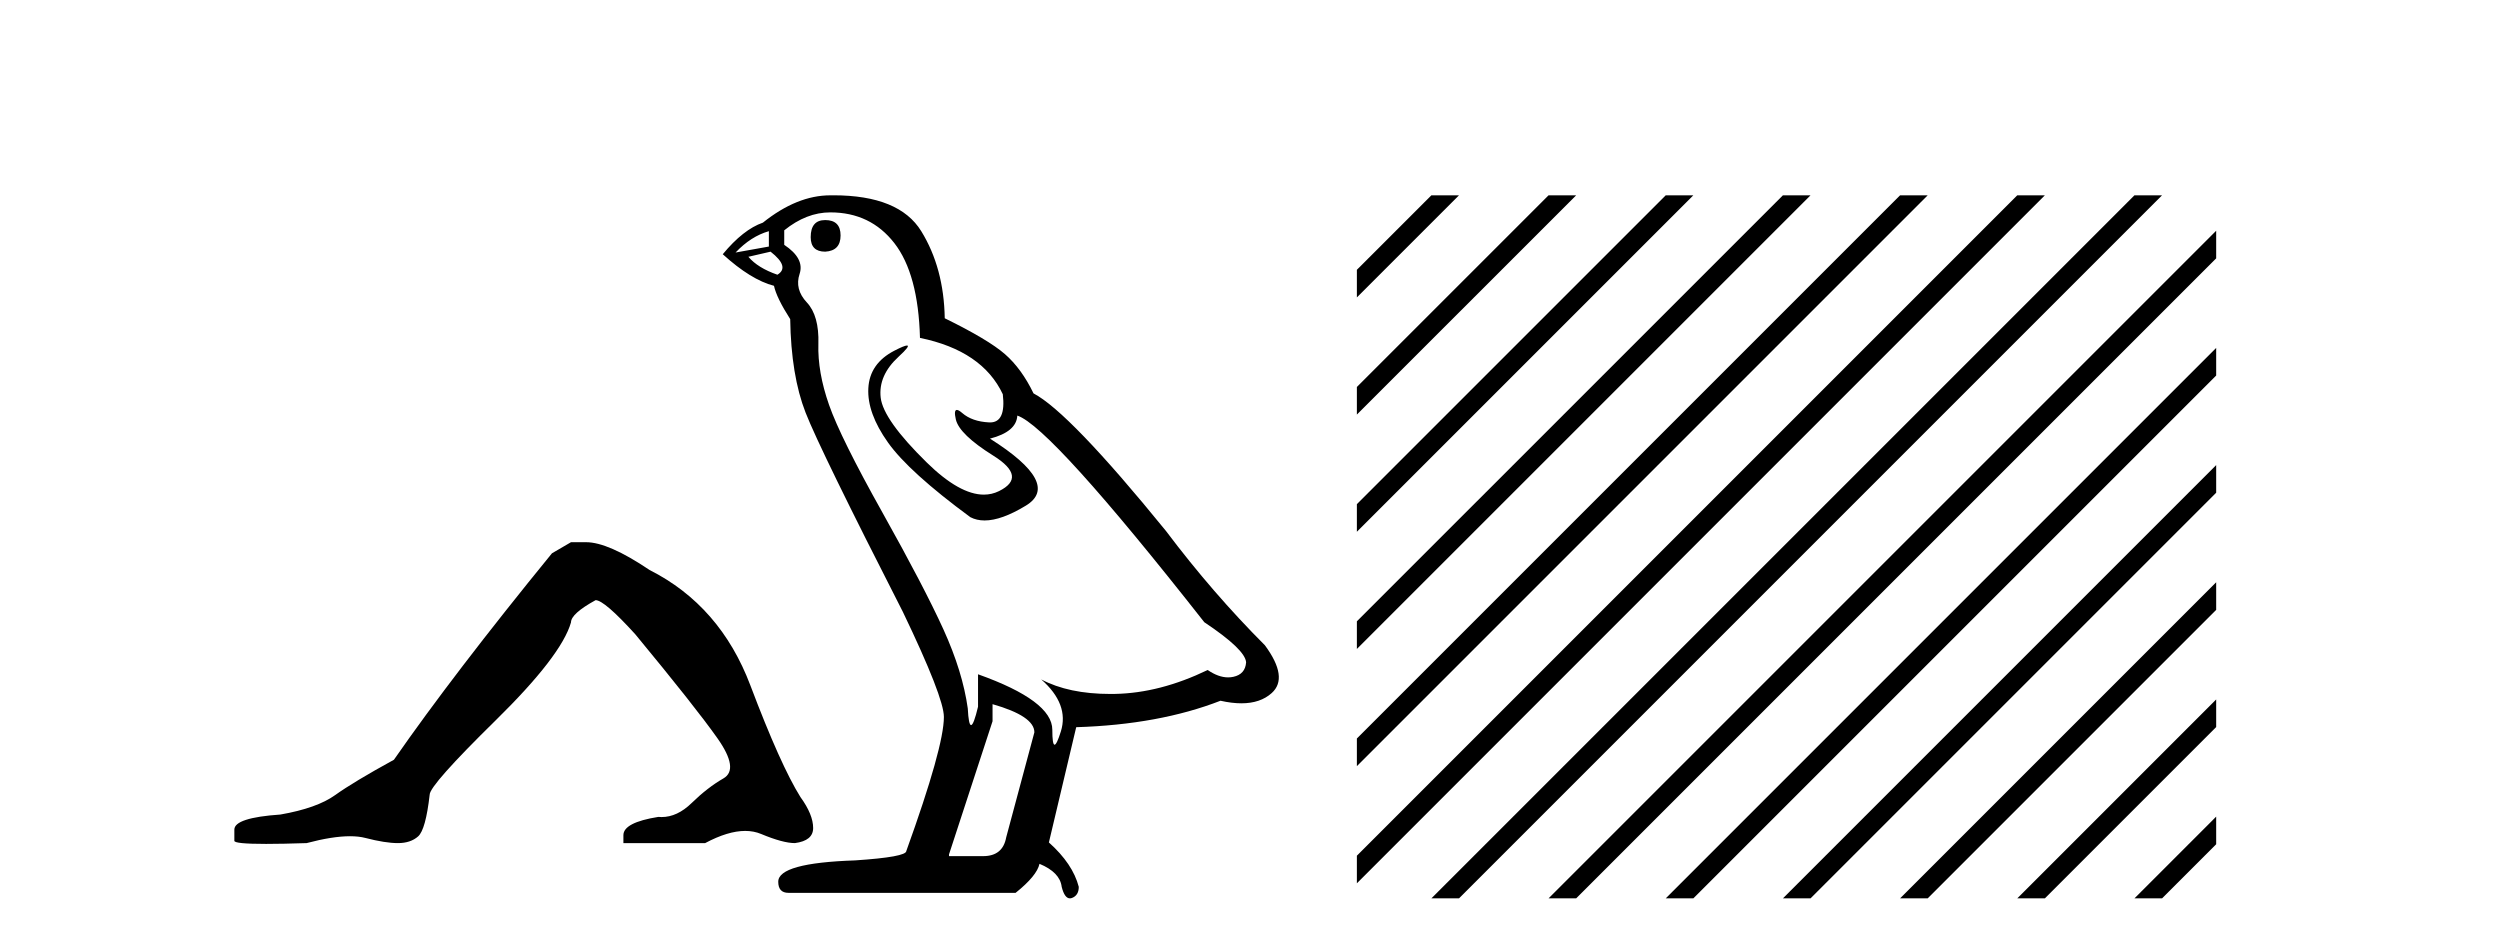 <?xml version='1.0' encoding='UTF-8' standalone='yes'?><svg xmlns='http://www.w3.org/2000/svg' xmlns:xlink='http://www.w3.org/1999/xlink' width='108.0' height='41.0' ><path d='M 24.667 23.423 L 23.844 23.903 Q 19.591 29.117 17.018 32.821 Q 15.269 33.781 14.48 34.347 Q 13.691 34.913 12.113 35.188 Q 10.124 35.325 10.124 35.839 L 10.124 35.874 L 10.124 36.319 Q 10.101 36.457 11.496 36.457 Q 12.194 36.457 13.245 36.422 Q 14.366 36.125 15.12 36.125 Q 15.498 36.125 15.783 36.199 Q 16.641 36.422 17.19 36.422 Q 17.738 36.422 18.064 36.131 Q 18.39 35.839 18.562 34.33 Q 18.562 33.919 21.408 31.123 Q 24.255 28.328 24.667 26.887 Q 24.667 26.51 25.73 25.927 Q 26.107 25.927 27.445 27.402 Q 30.052 30.557 30.995 31.895 Q 31.938 33.233 31.252 33.627 Q 30.566 34.021 29.88 34.69 Q 29.258 35.297 28.579 35.297 Q 28.51 35.297 28.44 35.29 Q 26.931 35.531 26.931 36.079 L 26.931 36.422 L 30.463 36.422 Q 31.447 35.896 32.193 35.896 Q 32.567 35.896 32.881 36.028 Q 33.825 36.422 34.339 36.422 Q 35.128 36.319 35.128 35.771 Q 35.128 35.188 34.579 34.433 Q 33.722 33.061 32.418 29.614 Q 31.115 26.167 28.062 24.624 Q 26.279 23.423 25.319 23.423 Z' style='fill:#000000;stroke:none' /><path d='M 35.649 9.507 Q 35.022 9.507 35.022 10.245 Q 35.022 10.872 35.649 10.872 Q 36.313 10.835 36.313 10.171 Q 36.313 9.507 35.649 9.507 ZM 33.215 9.987 L 33.215 10.651 L 31.776 10.909 Q 32.44 10.208 33.215 9.987 ZM 33.289 10.872 Q 34.137 11.536 33.584 11.868 Q 32.735 11.573 32.33 11.093 L 33.289 10.872 ZM 35.87 9.175 Q 37.604 9.175 38.636 10.503 Q 39.669 11.831 39.743 14.597 Q 42.435 15.15 43.321 17.031 Q 43.464 18.249 42.772 18.249 Q 42.751 18.249 42.73 18.248 Q 41.993 18.211 41.569 17.843 Q 41.414 17.709 41.336 17.709 Q 41.198 17.709 41.292 18.119 Q 41.44 18.765 42.915 19.687 Q 44.39 20.609 43.155 21.217 Q 42.848 21.368 42.502 21.368 Q 41.452 21.368 40.038 19.982 Q 38.157 18.138 38.046 17.179 Q 37.936 16.22 38.821 15.408 Q 39.347 14.926 39.182 14.926 Q 39.07 14.926 38.636 15.15 Q 37.567 15.703 37.512 16.773 Q 37.456 17.843 38.36 19.115 Q 39.263 20.388 41.919 22.342 Q 42.19 22.484 42.534 22.484 Q 43.263 22.484 44.316 21.844 Q 45.865 20.904 42.767 18.949 Q 43.911 18.654 43.948 17.953 Q 45.386 18.433 52.025 26.879 Q 53.795 28.059 53.832 28.612 Q 53.795 29.129 53.279 29.239 Q 53.168 29.263 53.054 29.263 Q 52.636 29.263 52.172 28.944 Q 50.107 29.94 48.171 29.977 Q 48.069 29.979 47.969 29.979 Q 46.168 29.979 44.98 29.35 L 44.98 29.35 Q 46.197 30.42 45.829 31.6 Q 45.65 32.172 45.558 32.172 Q 45.46 32.172 45.46 31.526 Q 45.46 30.272 42.251 29.129 L 42.251 30.53 Q 42.062 31.324 41.951 31.324 Q 41.844 31.324 41.808 30.604 Q 41.587 29.018 40.757 27.192 Q 39.927 25.367 38.12 22.139 Q 36.313 18.912 35.815 17.492 Q 35.317 16.072 35.354 14.855 Q 35.391 13.638 34.856 13.066 Q 34.321 12.495 34.543 11.831 Q 34.764 11.167 33.879 10.577 L 33.879 9.95 Q 34.838 9.175 35.87 9.175 ZM 42.878 30.42 Q 44.685 30.936 44.685 31.637 L 43.468 36.173 Q 43.321 36.985 42.472 36.985 L 40.997 36.985 L 40.997 36.911 L 42.878 31.157 L 42.878 30.42 ZM 36.003 8.437 Q 35.937 8.437 35.87 8.438 Q 34.432 8.438 32.957 9.618 Q 32.108 9.913 31.223 10.983 Q 32.44 12.089 33.436 12.347 Q 33.547 12.864 34.137 13.786 Q 34.174 16.22 34.801 17.824 Q 35.428 19.429 39.005 26.436 Q 40.776 30.124 40.776 30.973 Q 40.776 32.264 39.153 36.763 Q 39.153 37.022 36.94 37.169 Q 33.62 37.28 33.62 38.091 Q 33.62 38.571 34.063 38.571 L 43.874 38.571 Q 44.796 37.833 44.906 37.317 Q 45.792 37.685 45.865 38.312 Q 45.99 38.809 46.219 38.809 Q 46.261 38.809 46.308 38.792 Q 46.603 38.681 46.603 38.312 Q 46.345 37.317 45.312 36.394 L 46.492 31.415 Q 50.07 31.305 52.726 30.272 Q 53.217 30.383 53.627 30.383 Q 54.447 30.383 54.938 29.94 Q 55.676 29.276 54.643 27.875 Q 52.394 25.625 50.365 22.932 Q 46.197 17.806 44.648 16.994 Q 44.132 15.925 43.413 15.298 Q 42.694 14.671 40.813 13.749 Q 40.776 11.573 39.798 9.987 Q 38.843 8.437 36.003 8.437 Z' style='fill:#000000;stroke:none' /><path d='M 61.836 8.437 L 58.617 11.655 L 58.617 12.848 L 62.731 8.735 L 63.029 8.437 ZM 66.898 8.437 L 58.617 16.717 L 58.617 17.91 L 67.793 8.735 L 68.091 8.437 ZM 71.96 8.437 L 58.617 21.779 L 58.617 22.972 L 72.855 8.735 L 73.153 8.437 ZM 77.022 8.437 L 58.617 26.841 L 58.617 28.035 L 77.917 8.735 L 78.215 8.437 ZM 82.084 8.437 L 58.617 31.903 L 58.617 33.097 L 82.979 8.735 L 83.277 8.437 ZM 87.146 8.437 L 58.617 36.966 L 58.617 38.159 L 88.041 8.735 L 88.339 8.437 ZM 92.208 8.437 L 62.134 38.511 L 61.836 38.809 L 63.029 38.809 L 93.103 8.735 L 93.401 8.437 ZM 95.739 9.968 L 67.196 38.511 L 66.898 38.809 L 68.091 38.809 L 95.739 11.161 L 95.739 9.968 ZM 95.739 15.03 L 72.258 38.511 L 71.96 38.809 L 73.153 38.809 L 95.739 16.223 L 95.739 15.03 ZM 95.739 20.092 L 77.32 38.511 L 77.022 38.809 L 78.215 38.809 L 95.739 21.285 L 95.739 20.092 ZM 95.739 25.154 L 82.382 38.511 L 82.084 38.809 L 83.277 38.809 L 95.739 26.347 L 95.739 25.154 ZM 95.739 30.216 L 87.445 38.511 L 87.146 38.809 L 88.339 38.809 L 95.739 31.409 L 95.739 30.216 ZM 95.739 35.278 L 92.507 38.511 L 92.208 38.809 L 93.401 38.809 L 95.739 36.471 L 95.739 35.278 Z' style='fill:#000000;stroke:none' /></svg>